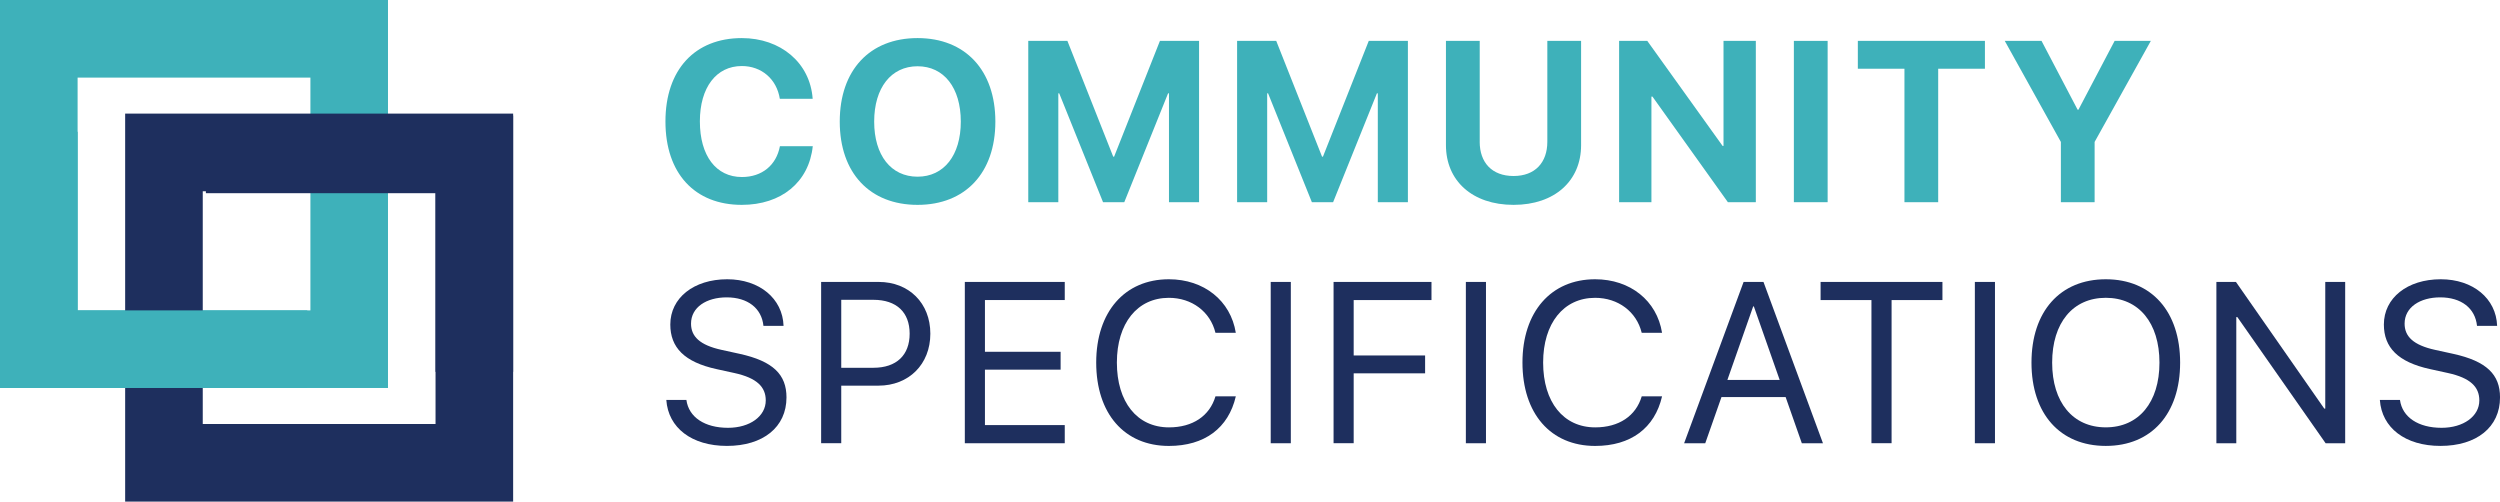<?xml version="1.0" encoding="utf-8"?>
<!-- Generator: Adobe Illustrator 27.0.1, SVG Export Plug-In . SVG Version: 6.00 Build 0)  -->
<svg version="1.1" id="Layer_1" xmlns="http://www.w3.org/2000/svg" xmlns:xlink="http://www.w3.org/1999/xlink" x="0px" y="0px"
	 viewBox="0 0 983.21 197.28" style="enable-background:new 0 0 983.21 197.28;" xml:space="preserve">
<style type="text/css">
	.st0{fill:#3EB1BA;}
	.st1{fill:#1E2F5E;}
</style>
<g>
	<path class="st0" d="M152.59,152.59H0V0h152.59V152.59z M30.52,122.07h91.56V30.52H30.52V122.07z"/>
	<path class="st1" d="M201.81,197.28H49.22V44.69h152.59V197.28z M79.74,166.76h91.55V75.21H79.74V166.76z"/>
	<polygon class="st0" points="30.52,122.07 30.52,51.81 0,51.81 0,152.59 120.85,152.59 120.85,122.07 	"/>
	<polygon class="st1" points="171.29,75.98 171.29,146.24 201.81,146.24 201.81,45.46 80.97,45.46 80.97,75.98 	"/>
	<g>
		<path class="st0" d="M261.71,47.77c0-20.44,11.65-32.79,30.03-32.79c15.25,0,26.86,9.67,27.87,23.87h-12.92
			c-1.23-7.78-7.21-12.88-14.95-12.88c-10.02,0-16.49,8.4-16.49,21.76c0,13.54,6.37,21.89,16.53,21.89
			c7.87,0,13.54-4.62,14.95-12.13h12.92c-1.5,14.16-12.35,23.08-27.92,23.08C273.28,80.57,261.71,68.26,261.71,47.77z"/>
		<path class="st0" d="M391.46,47.82c0,20.18-11.83,32.75-30.6,32.75c-18.81,0-30.6-12.57-30.6-32.75
			c0-20.22,11.78-32.84,30.6-32.84C379.63,14.98,391.46,27.6,391.46,47.82z M343.8,47.82c0,13.28,6.64,21.67,17.06,21.67
			c10.37,0,17.01-8.4,17.01-21.67c0-13.32-6.64-21.76-17.01-21.76S343.8,34.5,343.8,47.82z"/>
		<path class="st0" d="M459.74,79.51V36.7h-0.35l-17.23,42.82h-8.35L416.57,36.7h-0.35v42.82H404.4V16.08h15.39l18.02,45.54h0.35
			l18.02-45.54h15.39v63.44H459.74z"/>
		<path class="st0" d="M541.87,79.51V36.7h-0.35l-17.23,42.82h-8.35L498.71,36.7h-0.35v42.82h-11.83V16.08h15.39l18.02,45.54h0.35
			l18.02-45.54h15.39v63.44H541.87z"/>
		<path class="st0" d="M581.94,55.77c0,8.13,4.79,13.45,13.32,13.45c8.48,0,13.28-5.32,13.28-13.45v-39.7h13.28v41.02
			c0,13.98-10.33,23.48-26.55,23.48c-16.26,0-26.6-9.5-26.6-23.48V16.08h13.28V55.77z"/>
		<path class="st0" d="M636.77,79.51V16.08h11.08l29.63,41.32h0.35V16.08h12.71v63.44h-10.99l-29.67-41.54h-0.4v41.54H636.77z"/>
		<path class="st0" d="M705.5,79.51V16.08h13.28v63.44H705.5z"/>
		<path class="st0" d="M748.99,79.51V27.02h-18.33V16.08h49.98v10.95h-18.38v52.49H748.99z"/>
		<path class="st0" d="M810.51,79.51V55.82l-22.07-39.74h14.46l14.2,27.08h0.31l14.24-27.08h14.24l-22.11,39.74v23.69H810.51z"/>
	</g>
	<g>
		<path class="st1" d="M269.95,157.3c0.92,6.81,7.25,10.95,16.35,10.95c8.62,0,14.86-4.53,14.86-10.77c0-5.32-3.52-8.84-12.31-10.77
			l-7.03-1.54c-12.7-2.77-18.2-8.53-18.2-17.54c0-10.46,9.23-17.8,22.38-17.8c12.66,0,21.8,7.56,22.16,18.33h-7.91
			c-0.7-6.95-6.2-11.21-14.46-11.21c-7.91,0-14.02,3.87-14.02,10.33c0,5.01,3.39,8.44,12.05,10.33l7.03,1.54
			c13.23,2.9,18.46,8.18,18.46,17.14c0,11.74-9.23,19.08-23.43,19.08c-13.85,0-23.08-7.12-23.83-18.07H269.95z"/>
		<path class="st1" d="M345.58,110.88c11.91,0,20.31,8.35,20.31,20.35c0,12.05-8.48,20.44-20.4,20.44h-14.64v22.64h-7.91v-63.44
			H345.58z M330.85,144.64h12.66c9.06,0,14.24-4.97,14.24-13.41c0-8.4-5.14-13.32-14.24-13.32h-12.66V144.64z"/>
		<path class="st1" d="M418.75,174.32h-39.3v-63.44h39.3V118h-31.39v20.35h29.76v7.03h-29.76v21.8h31.39V174.32z"/>
		<path class="st1" d="M431.12,142.58c0-19.91,11.21-32.75,28.57-32.75c13.8,0,24.31,8.4,26.33,21.06h-8
			c-2.02-8.31-9.28-13.76-18.33-13.76c-12.4,0-20.44,10.02-20.44,25.45c0,15.56,7.96,25.5,20.49,25.5c9.32,0,16-4.48,18.29-12.22h8
			c-2.9,12.53-12.31,19.52-26.33,19.52C442.19,175.37,431.12,162.67,431.12,142.58z"/>
		<path class="st1" d="M499.75,174.32v-63.44h7.91v63.44H499.75z"/>
		<path class="st1" d="M524.47,174.32v-63.44h38.51V118h-30.6v21.8h28.09v7.03h-28.09v27.48H524.47z"/>
		<path class="st1" d="M576.5,174.32v-63.44h7.91v63.44H576.5z"/>
		<path class="st1" d="M598.76,142.58c0-19.91,11.21-32.75,28.57-32.75c13.8,0,24.31,8.4,26.33,21.06h-8
			c-2.02-8.31-9.28-13.76-18.33-13.76c-12.4,0-20.44,10.02-20.44,25.45c0,15.56,7.96,25.5,20.49,25.5c9.32,0,16-4.48,18.29-12.22h8
			c-2.9,12.53-12.31,19.52-26.33,19.52C609.84,175.37,598.76,162.67,598.76,142.58z"/>
		<path class="st1" d="M702.26,156.16h-25.23l-6.38,18.16h-8.31l23.39-63.44h7.82l23.39,63.44h-8.31L702.26,156.16z M679.35,149.43
			h20.57l-10.16-28.93h-0.26L679.35,149.43z"/>
		<path class="st1" d="M736.01,174.32V118h-20v-7.12h47.92V118h-20v56.31H736.01z"/>
		<path class="st1" d="M776.68,174.32v-63.44h7.91v63.44H776.68z"/>
		<path class="st1" d="M857.41,142.62c0,20.13-11.25,32.75-29.23,32.75c-17.98,0-29.23-12.62-29.23-32.75
			c0-20.13,11.25-32.79,29.23-32.79C846.16,109.83,857.41,122.49,857.41,142.62z M807.08,142.62c0,15.61,8.13,25.45,21.1,25.45
			c12.97,0,21.1-9.85,21.1-25.45c0-15.65-8.13-25.5-21.1-25.5C815.21,117.12,807.08,126.97,807.08,142.62z"/>
		<path class="st1" d="M871.67,174.32v-63.44h7.69l34.73,49.81h0.4v-49.81h7.83v63.44h-7.69l-34.73-49.63h-0.4v49.63H871.67z"/>
		<path class="st1" d="M943.87,157.3c0.92,6.81,7.25,10.95,16.35,10.95c8.62,0,14.86-4.53,14.86-10.77c0-5.32-3.52-8.84-12.31-10.77
			l-7.03-1.54c-12.7-2.77-18.2-8.53-18.2-17.54c0-10.46,9.23-17.8,22.38-17.8c12.66,0,21.8,7.56,22.16,18.33h-7.91
			c-0.7-6.95-6.2-11.21-14.46-11.21c-7.91,0-14.02,3.87-14.02,10.33c0,5.01,3.38,8.44,12.04,10.33l7.03,1.54
			c13.23,2.9,18.46,8.18,18.46,17.14c0,11.74-9.23,19.08-23.43,19.08c-13.85,0-23.08-7.12-23.83-18.07H943.87z"/>
	</g>
</g>
</svg>
